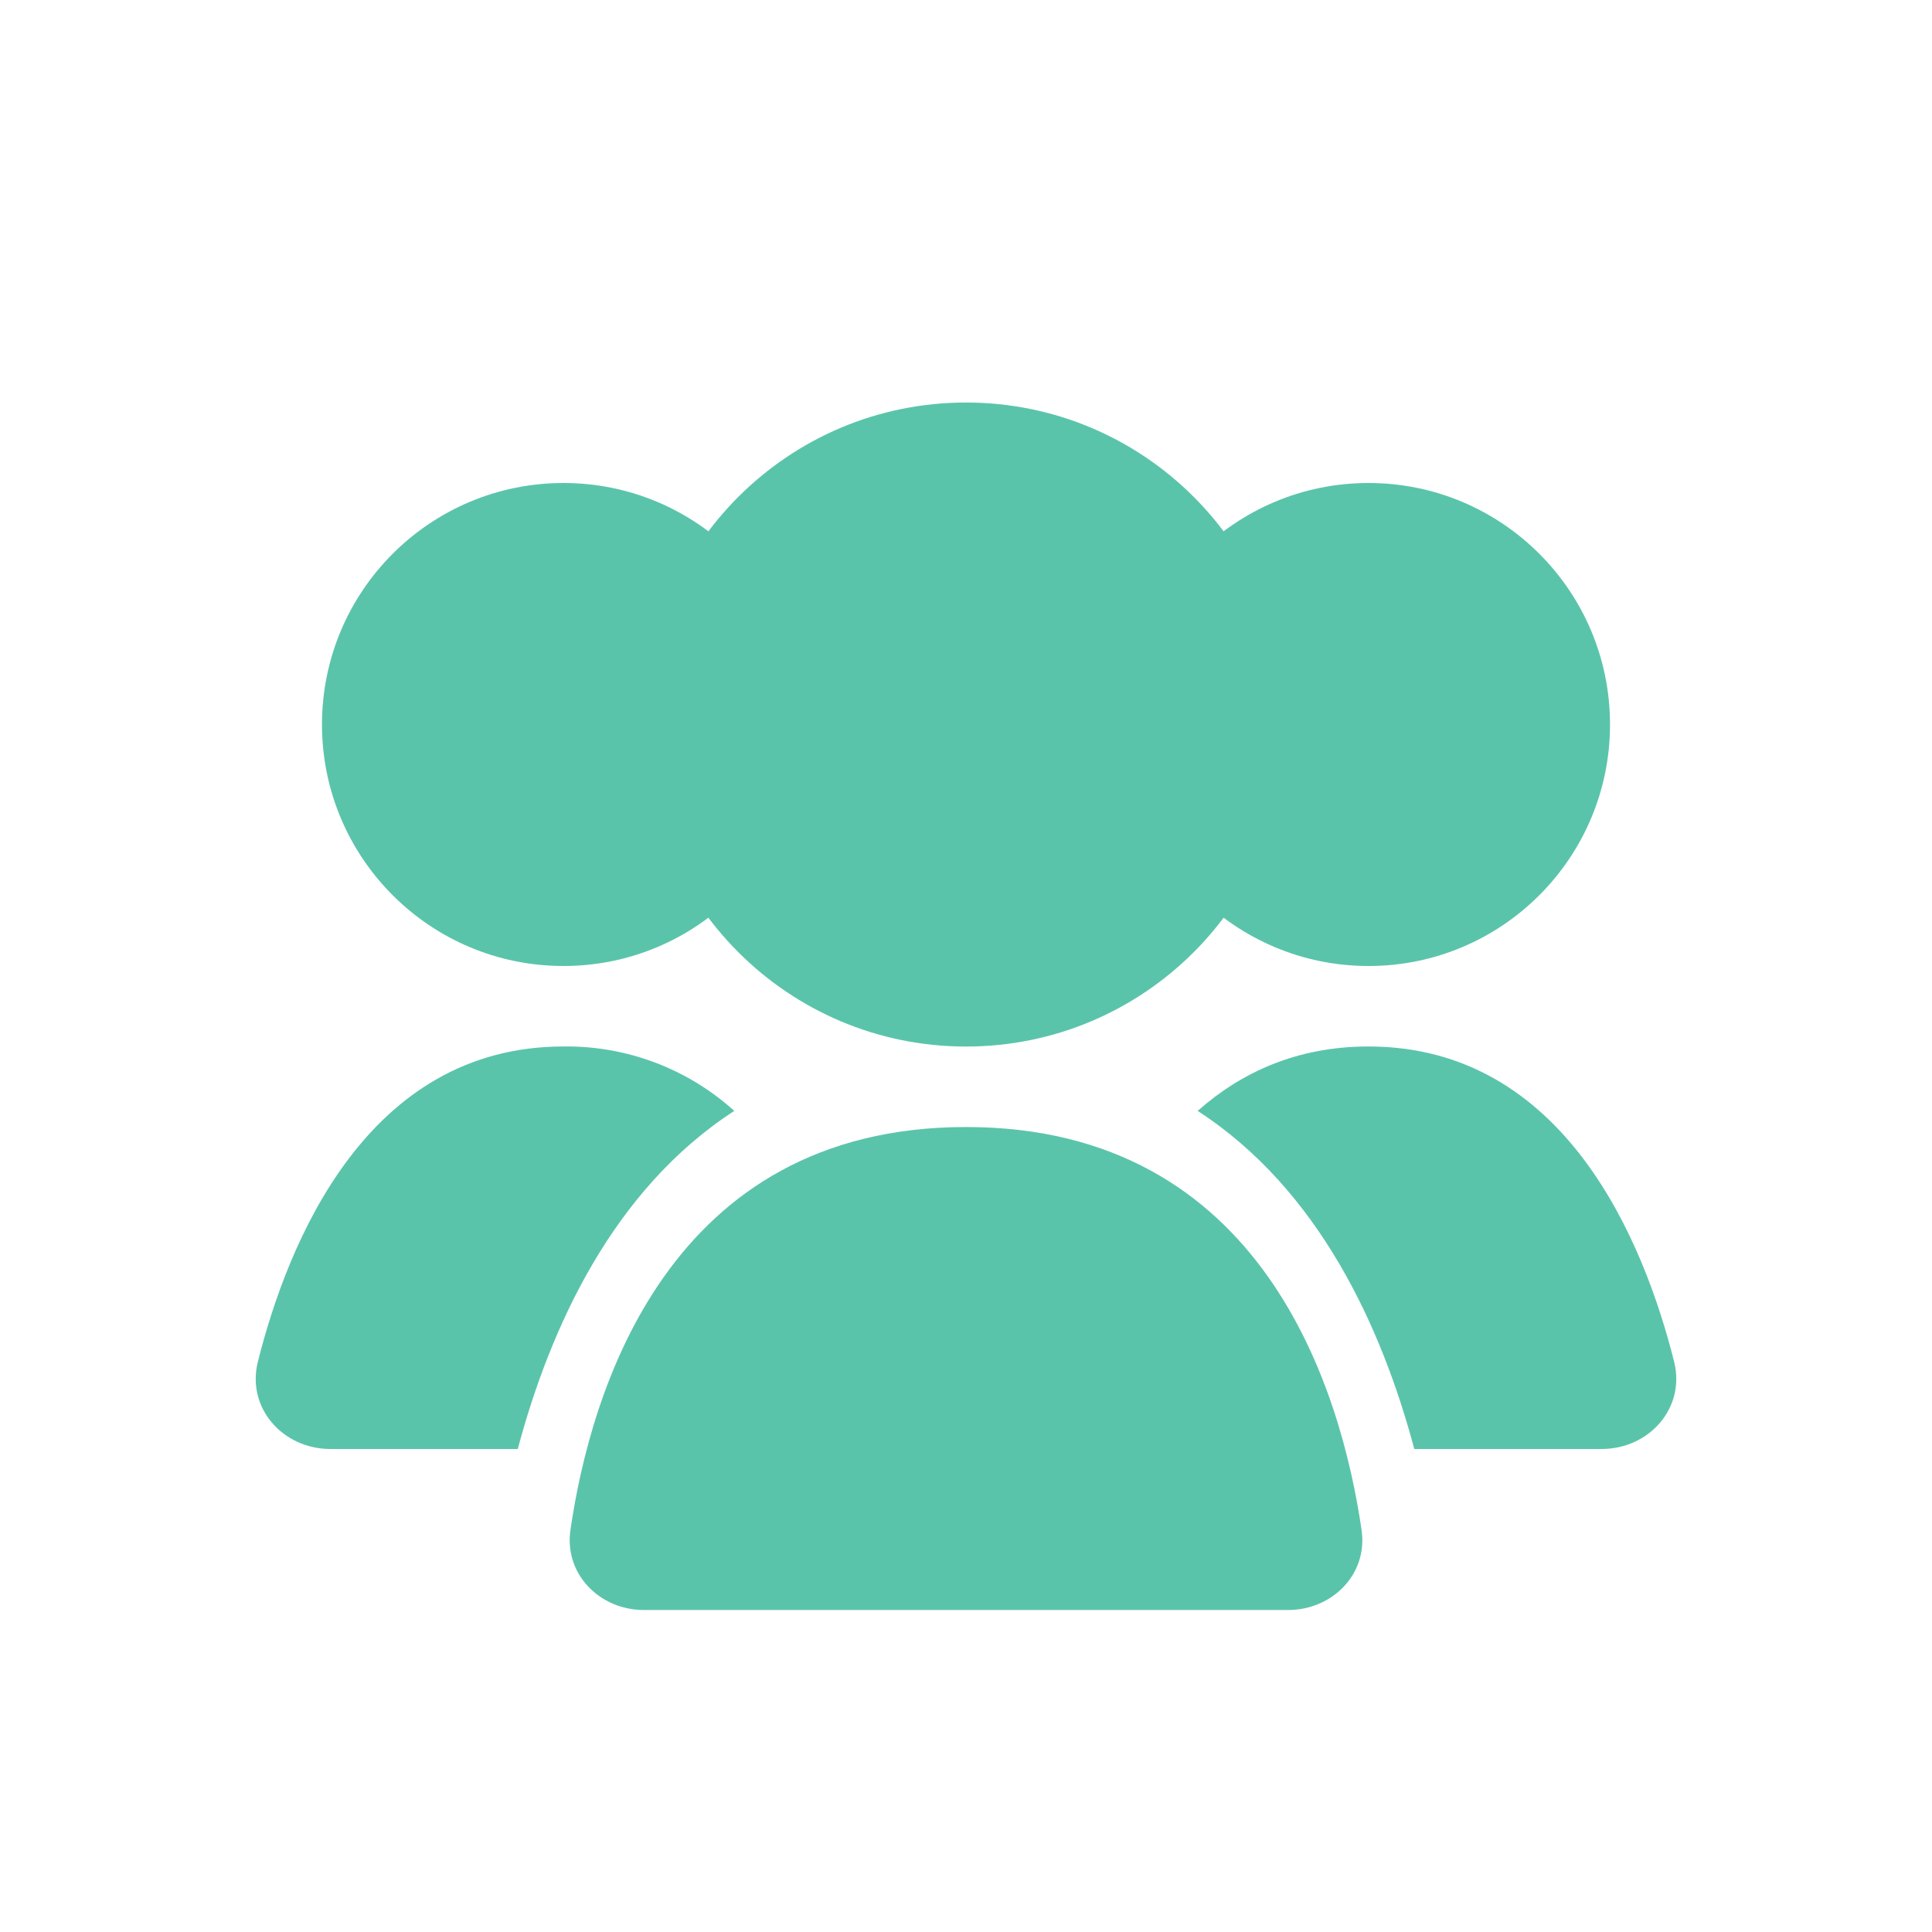 <svg width="32" height="32" viewBox="0 0 32 32" fill="none" xmlns="http://www.w3.org/2000/svg">
<path d="M16 17.334C18.946 17.334 21.333 14.946 21.333 12C21.333 9.055 18.946 6.667 16 6.667C13.055 6.667 10.667 9.055 10.667 12C10.667 14.946 13.055 17.334 16 17.334Z" fill="#5AC4AB"/>
<path d="M22.667 16C24.876 16 26.667 14.209 26.667 12C26.667 9.791 24.876 8 22.667 8C20.458 8 18.667 9.791 18.667 12C18.667 14.209 20.458 16 22.667 16Z" fill="#5AC4AB"/>
<path d="M9.333 16C11.542 16 13.333 14.209 13.333 12C13.333 9.791 11.542 8 9.333 8C7.124 8 5.333 9.791 5.333 12C5.333 14.209 7.124 16 9.333 16Z" fill="#5AC4AB"/>
<path fill-rule="evenodd" clip-rule="evenodd" d="M23.425 24H26.527C27.316 24 27.92 23.32 27.729 22.555C27.237 20.595 25.93 17.333 22.666 17.333C21.485 17.333 20.56 17.76 19.837 18.4C21.848 19.703 22.888 21.987 23.425 24ZM12.162 18.4C11.388 17.7 10.377 17.319 9.333 17.333C6.069 17.333 4.763 20.595 4.271 22.555C4.08 23.32 4.684 24 5.473 24H8.576C9.113 21.987 10.152 19.703 12.162 18.4Z" fill="#5AC4AB"/>
<path d="M16 18.667C20.945 18.667 22.221 23.068 22.552 25.342C22.659 26.071 22.069 26.667 21.333 26.667H10.667C9.931 26.667 9.343 26.071 9.448 25.342C9.779 23.068 11.055 18.667 16 18.667Z" fill="#5AC4AB"/>
</svg>
